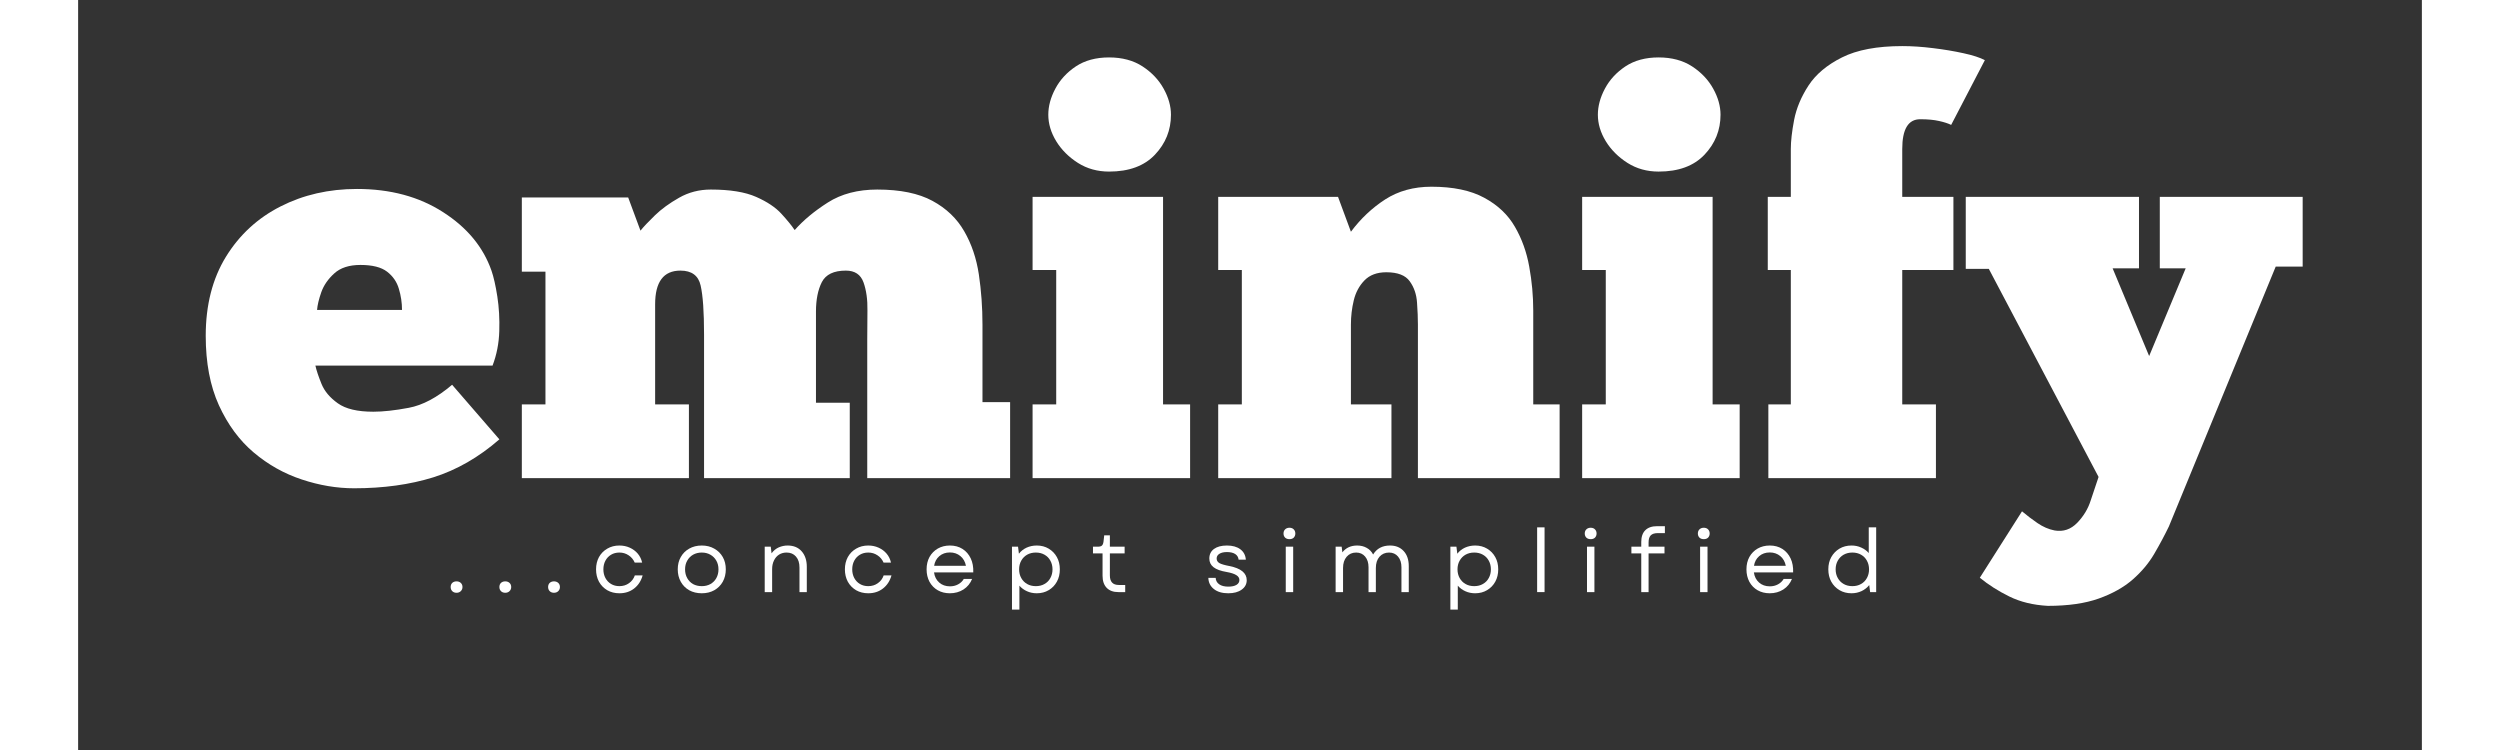 <svg xmlns="http://www.w3.org/2000/svg" xmlns:xlink="http://www.w3.org/1999/xlink" width="500" zoomAndPan="magnify" viewBox="0 0 375 120" height="150" preserveAspectRatio="xMidYMid meet" version="1.0"><rect x="0" y="0" width="375" height="120" fill="#333333" stroke="none"/><defs><g/></defs><g fill="#ffffff" fill-opacity="1"><g transform="translate(19.963, 76.5)"><g><path d="M 39.875 -14.938 L 47.438 -6.203 C 44.133 -3.328 40.609 -1.301 36.859 -0.125 C 33.109 1.039 28.891 1.625 24.203 1.625 C 21.441 1.625 18.648 1.156 15.828 0.219 C 13.016 -0.707 10.453 -2.145 8.141 -4.094 C 5.836 -6.039 3.977 -8.562 2.562 -11.656 C 1.156 -14.75 0.453 -18.453 0.453 -22.766 C 0.453 -27.691 1.531 -31.91 3.688 -35.422 C 5.852 -38.93 8.766 -41.613 12.422 -43.469 C 16.078 -45.332 20.156 -46.266 24.656 -46.266 C 30 -46.266 34.586 -45.031 38.422 -42.562 C 42.266 -40.102 44.848 -36.984 46.172 -33.203 C 46.523 -32.191 46.836 -30.812 47.109 -29.062 C 47.379 -27.32 47.484 -25.477 47.422 -23.531 C 47.367 -21.582 47.008 -19.738 46.344 -18 L 18 -18 C 18.176 -17.219 18.504 -16.238 18.984 -15.062 C 19.461 -13.895 20.332 -12.863 21.594 -11.969 C 22.852 -11.07 24.742 -10.625 27.266 -10.625 C 28.828 -10.625 30.719 -10.832 32.938 -11.25 C 35.156 -11.664 37.469 -12.895 39.875 -14.938 Z M 18.266 -26.906 L 31.859 -26.906 C 31.859 -28.051 31.691 -29.176 31.359 -30.281 C 31.035 -31.395 30.406 -32.312 29.469 -33.031 C 28.539 -33.75 27.117 -34.109 25.203 -34.109 C 23.398 -34.109 22.004 -33.656 21.016 -32.75 C 20.023 -31.852 19.332 -30.848 18.938 -29.734 C 18.551 -28.629 18.328 -27.688 18.266 -26.906 Z M 18.266 -26.906 "/></g></g></g><g fill="#ffffff" fill-opacity="1"><g transform="translate(68.743, 76.5)"><g><path d="M 28.984 0 L 2.25 0 L 2.25 -11.797 L 6.031 -11.797 L 6.031 -33.031 L 2.25 -33.031 L 2.25 -44.906 L 19.266 -44.906 L 21.234 -39.594 C 21.711 -40.195 22.477 -41.008 23.531 -42.031 C 24.582 -43.051 25.875 -43.992 27.406 -44.859 C 28.938 -45.734 30.629 -46.172 32.484 -46.172 C 35.547 -46.172 37.961 -45.781 39.734 -45 C 41.504 -44.219 42.852 -43.316 43.781 -42.297 C 44.719 -41.273 45.426 -40.406 45.906 -39.688 C 47.281 -41.25 49.047 -42.719 51.203 -44.094 C 53.367 -45.477 56.008 -46.172 59.125 -46.172 C 62.789 -46.172 65.734 -45.566 67.953 -44.359 C 70.172 -43.16 71.863 -41.539 73.031 -39.5 C 74.207 -37.469 74.988 -35.16 75.375 -32.578 C 75.758 -29.992 75.953 -27.32 75.953 -24.562 L 75.953 -12.156 L 80.375 -12.156 L 80.375 0 L 57.516 0 L 57.516 -22.047 C 57.516 -23.484 57.523 -25.07 57.547 -26.812 C 57.578 -28.562 57.367 -30.062 56.922 -31.312 C 56.473 -32.57 55.531 -33.203 54.094 -33.203 C 52.164 -33.203 50.883 -32.586 50.25 -31.359 C 49.625 -30.129 49.312 -28.555 49.312 -26.641 L 49.312 -12.062 L 54.719 -12.062 L 54.719 0 L 31.406 0 L 31.406 -22.953 C 31.406 -26.609 31.223 -29.227 30.859 -30.812 C 30.504 -32.406 29.426 -33.203 27.625 -33.203 C 24.926 -33.203 23.578 -31.406 23.578 -27.812 L 23.578 -11.797 L 28.984 -11.797 Z M 28.984 0 "/></g></g></g><g fill="#ffffff" fill-opacity="1"><g transform="translate(150.463, 76.5)"><g><path d="M 4.766 -58.141 C 4.766 -59.516 5.141 -60.906 5.891 -62.312 C 6.641 -63.727 7.734 -64.914 9.172 -65.875 C 10.617 -66.832 12.391 -67.312 14.484 -67.312 C 16.586 -67.312 18.375 -66.832 19.844 -65.875 C 21.312 -64.914 22.438 -63.727 23.219 -62.312 C 24 -60.906 24.391 -59.516 24.391 -58.141 C 24.391 -55.68 23.535 -53.551 21.828 -51.75 C 20.117 -49.945 17.672 -49.047 14.484 -49.047 C 12.629 -49.047 10.969 -49.508 9.5 -50.438 C 8.031 -51.375 6.875 -52.531 6.031 -53.906 C 5.188 -55.289 4.766 -56.703 4.766 -58.141 Z M 27.453 0 L 2.25 0 L 2.25 -11.797 L 6.031 -11.797 L 6.031 -33.297 L 2.25 -33.297 L 2.25 -45 L 23.125 -45 L 23.125 -11.797 L 27.453 -11.797 Z M 27.453 0 "/></g></g></g><g fill="#ffffff" fill-opacity="1"><g transform="translate(180.163, 76.5)"><g><path d="M 29.969 0 L 2.25 0 L 2.25 -11.797 L 6.031 -11.797 L 6.031 -33.297 L 2.25 -33.297 L 2.25 -45 L 21.422 -45 L 23.484 -39.422 C 25.047 -41.516 26.875 -43.238 28.969 -44.594 C 31.07 -45.945 33.535 -46.625 36.359 -46.625 C 39.836 -46.625 42.656 -46.035 44.812 -44.859 C 46.977 -43.691 48.613 -42.145 49.719 -40.219 C 50.832 -38.301 51.598 -36.172 52.016 -33.828 C 52.441 -31.492 52.656 -29.156 52.656 -26.812 L 52.656 -11.797 L 56.875 -11.797 L 56.875 0 L 34.203 0 L 34.203 -24.562 C 34.203 -25.582 34.156 -26.754 34.062 -28.078 C 33.977 -29.398 33.586 -30.539 32.891 -31.5 C 32.203 -32.457 30.957 -32.938 29.156 -32.938 C 27.656 -32.938 26.484 -32.5 25.641 -31.625 C 24.805 -30.758 24.238 -29.695 23.938 -28.438 C 23.633 -27.176 23.484 -25.883 23.484 -24.562 L 23.484 -11.797 L 29.969 -11.797 Z M 29.969 0 "/></g></g></g><g fill="#ffffff" fill-opacity="1"><g transform="translate(238.393, 76.5)"><g><path d="M 4.766 -58.141 C 4.766 -59.516 5.141 -60.906 5.891 -62.312 C 6.641 -63.727 7.734 -64.914 9.172 -65.875 C 10.617 -66.832 12.391 -67.312 14.484 -67.312 C 16.586 -67.312 18.375 -66.832 19.844 -65.875 C 21.312 -64.914 22.438 -63.727 23.219 -62.312 C 24 -60.906 24.391 -59.516 24.391 -58.141 C 24.391 -55.68 23.535 -53.551 21.828 -51.75 C 20.117 -49.945 17.672 -49.047 14.484 -49.047 C 12.629 -49.047 10.969 -49.508 9.5 -50.438 C 8.031 -51.375 6.875 -52.531 6.031 -53.906 C 5.188 -55.289 4.766 -56.703 4.766 -58.141 Z M 27.453 0 L 2.25 0 L 2.25 -11.797 L 6.031 -11.797 L 6.031 -33.297 L 2.25 -33.297 L 2.25 -45 L 23.125 -45 L 23.125 -11.797 L 27.453 -11.797 Z M 27.453 0 "/></g></g></g><g fill="#ffffff" fill-opacity="1"><g transform="translate(268.093, 76.5)"><g><path d="M 36.984 -66.875 L 31.594 -56.516 C 31.113 -56.754 30.469 -56.961 29.656 -57.141 C 28.844 -57.328 27.836 -57.422 26.641 -57.422 C 24.723 -57.422 23.766 -55.832 23.766 -52.656 L 23.766 -45 L 31.953 -45 L 31.953 -33.297 L 23.766 -33.297 L 23.766 -11.797 L 29.156 -11.797 L 29.156 0 L 2.344 0 L 2.344 -11.797 L 5.938 -11.797 L 5.938 -33.297 L 2.25 -33.297 L 2.25 -45 L 5.938 -45 L 5.938 -52.656 C 5.938 -53.914 6.113 -55.473 6.469 -57.328 C 6.832 -59.191 7.598 -61.02 8.766 -62.812 C 9.941 -64.613 11.727 -66.113 14.125 -67.312 C 16.531 -68.52 19.742 -69.125 23.766 -69.125 C 25.316 -69.125 26.961 -69.016 28.703 -68.797 C 30.441 -68.586 32.062 -68.316 33.562 -67.984 C 35.062 -67.66 36.203 -67.289 36.984 -66.875 Z M 36.984 -66.875 "/></g></g></g><g fill="#ffffff" fill-opacity="1"><g transform="translate(302.833, 76.5)"><g><path d="M 34.375 -33.562 L 30.234 -33.562 L 30.234 -45 L 53.094 -45 L 53.094 -33.844 L 48.781 -33.844 L 31.688 7.734 C 31.02 9.117 30.25 10.562 29.375 12.062 C 28.508 13.562 27.359 14.941 25.922 16.203 C 24.484 17.461 22.664 18.484 20.469 19.266 C 18.281 20.047 15.566 20.438 12.328 20.438 C 9.984 20.312 7.926 19.812 6.156 18.938 C 4.395 18.07 2.82 17.07 1.438 15.938 L 8.188 5.312 C 8.969 5.969 9.789 6.594 10.656 7.188 C 11.531 7.789 12.445 8.188 13.406 8.375 C 14.789 8.613 15.992 8.207 17.016 7.156 C 18.035 6.102 18.754 4.914 19.172 3.594 L 20.438 -0.188 L 2.875 -33.484 L -0.812 -33.484 L -0.812 -45 L 26.906 -45 L 26.906 -33.562 L 22.688 -33.562 L 28.531 -19.531 Z M 34.375 -33.562 "/></g></g></g><g fill="#ffffff" fill-opacity="1"><g transform="translate(58.747, 94.736)"><g><path d="M 1.797 0.109 C 1.516 0.109 1.285 0.02 1.109 -0.156 C 0.941 -0.332 0.859 -0.551 0.859 -0.812 C 0.859 -1.082 0.941 -1.301 1.109 -1.469 C 1.285 -1.633 1.516 -1.719 1.797 -1.719 C 2.078 -1.719 2.305 -1.633 2.484 -1.469 C 2.66 -1.301 2.75 -1.082 2.75 -0.812 C 2.75 -0.551 2.66 -0.332 2.484 -0.156 C 2.305 0.02 2.078 0.109 1.797 0.109 Z M 1.797 0.109 "/></g></g></g><g fill="#ffffff" fill-opacity="1"><g transform="translate(66.543, 94.736)"><g><path d="M 1.797 0.109 C 1.516 0.109 1.285 0.02 1.109 -0.156 C 0.941 -0.332 0.859 -0.551 0.859 -0.812 C 0.859 -1.082 0.941 -1.301 1.109 -1.469 C 1.285 -1.633 1.516 -1.719 1.797 -1.719 C 2.078 -1.719 2.305 -1.633 2.484 -1.469 C 2.66 -1.301 2.75 -1.082 2.75 -0.812 C 2.75 -0.551 2.66 -0.332 2.484 -0.156 C 2.305 0.02 2.078 0.109 1.797 0.109 Z M 1.797 0.109 "/></g></g></g><g fill="#ffffff" fill-opacity="1"><g transform="translate(74.339, 94.736)"><g><path d="M 1.797 0.109 C 1.516 0.109 1.285 0.02 1.109 -0.156 C 0.941 -0.332 0.859 -0.551 0.859 -0.812 C 0.859 -1.082 0.941 -1.301 1.109 -1.469 C 1.285 -1.633 1.516 -1.719 1.797 -1.719 C 2.078 -1.719 2.305 -1.633 2.484 -1.469 C 2.66 -1.301 2.75 -1.082 2.75 -0.812 C 2.75 -0.551 2.66 -0.332 2.484 -0.156 C 2.305 0.02 2.078 0.109 1.797 0.109 Z M 1.797 0.109 "/></g></g></g><g fill="#ffffff" fill-opacity="1"><g transform="translate(82.135, 94.736)"><g><path d="M 4.469 0.188 C 3.738 0.188 3.094 0.023 2.531 -0.297 C 1.969 -0.629 1.523 -1.082 1.203 -1.656 C 0.891 -2.238 0.734 -2.898 0.734 -3.641 C 0.734 -4.379 0.891 -5.035 1.203 -5.609 C 1.523 -6.18 1.969 -6.629 2.531 -6.953 C 3.094 -7.285 3.738 -7.453 4.469 -7.453 C 5.07 -7.453 5.625 -7.336 6.125 -7.109 C 6.633 -6.879 7.062 -6.562 7.406 -6.156 C 7.75 -5.75 7.984 -5.27 8.109 -4.719 L 6.922 -4.719 C 6.703 -5.219 6.375 -5.609 5.938 -5.891 C 5.508 -6.18 5.02 -6.328 4.469 -6.328 C 3.969 -6.328 3.523 -6.211 3.141 -5.984 C 2.754 -5.754 2.453 -5.438 2.234 -5.031 C 2.016 -4.625 1.906 -4.16 1.906 -3.641 C 1.906 -3.117 2.016 -2.656 2.234 -2.25 C 2.453 -1.844 2.754 -1.523 3.141 -1.297 C 3.523 -1.066 3.969 -0.953 4.469 -0.953 C 5.051 -0.953 5.562 -1.109 6 -1.422 C 6.445 -1.734 6.758 -2.148 6.938 -2.672 L 8.188 -2.672 C 7.945 -1.797 7.492 -1.098 6.828 -0.578 C 6.172 -0.066 5.383 0.188 4.469 0.188 Z M 4.469 0.188 "/></g></g></g><g fill="#ffffff" fill-opacity="1"><g transform="translate(95.206, 94.736)"><g><path d="M 4.578 0.188 C 3.816 0.188 3.145 0.023 2.562 -0.297 C 1.988 -0.629 1.539 -1.082 1.219 -1.656 C 0.895 -2.238 0.734 -2.898 0.734 -3.641 C 0.734 -4.391 0.895 -5.047 1.219 -5.609 C 1.539 -6.18 1.988 -6.629 2.562 -6.953 C 3.145 -7.285 3.816 -7.453 4.578 -7.453 C 5.336 -7.453 6.004 -7.285 6.578 -6.953 C 7.16 -6.629 7.613 -6.18 7.938 -5.609 C 8.258 -5.047 8.422 -4.391 8.422 -3.641 C 8.422 -2.898 8.258 -2.238 7.938 -1.656 C 7.613 -1.082 7.16 -0.629 6.578 -0.297 C 6.004 0.023 5.336 0.188 4.578 0.188 Z M 1.906 -3.641 C 1.906 -3.109 2.02 -2.641 2.25 -2.234 C 2.477 -1.828 2.789 -1.508 3.188 -1.281 C 3.594 -1.062 4.055 -0.953 4.578 -0.953 C 5.098 -0.953 5.555 -1.062 5.953 -1.281 C 6.359 -1.508 6.676 -1.828 6.906 -2.234 C 7.133 -2.641 7.25 -3.109 7.25 -3.641 C 7.25 -4.172 7.133 -4.633 6.906 -5.031 C 6.676 -5.438 6.359 -5.754 5.953 -5.984 C 5.555 -6.211 5.098 -6.328 4.578 -6.328 C 4.055 -6.328 3.594 -6.211 3.188 -5.984 C 2.789 -5.754 2.477 -5.438 2.25 -5.031 C 2.02 -4.633 1.906 -4.172 1.906 -3.641 Z M 1.906 -3.641 "/></g></g></g><g fill="#ffffff" fill-opacity="1"><g transform="translate(108.557, 94.736)"><g><path d="M 1.297 0 L 1.297 -7.266 L 2.266 -7.266 L 2.391 -6.203 C 2.711 -6.641 3.098 -6.957 3.547 -7.156 C 4.004 -7.352 4.473 -7.453 4.953 -7.453 C 5.922 -7.453 6.676 -7.141 7.219 -6.516 C 7.758 -5.898 8.031 -5.078 8.031 -4.047 L 8.031 0 L 6.859 0 L 6.859 -3.938 C 6.859 -4.676 6.672 -5.258 6.297 -5.688 C 5.93 -6.113 5.43 -6.328 4.797 -6.328 C 4.348 -6.328 3.945 -6.219 3.594 -6 C 3.25 -5.781 2.977 -5.469 2.781 -5.062 C 2.582 -4.664 2.484 -4.203 2.484 -3.672 L 2.484 0 Z M 1.297 0 "/></g></g></g><g fill="#ffffff" fill-opacity="1"><g transform="translate(121.95, 94.736)"><g><path d="M 4.469 0.188 C 3.738 0.188 3.094 0.023 2.531 -0.297 C 1.969 -0.629 1.523 -1.082 1.203 -1.656 C 0.891 -2.238 0.734 -2.898 0.734 -3.641 C 0.734 -4.379 0.891 -5.035 1.203 -5.609 C 1.523 -6.18 1.969 -6.629 2.531 -6.953 C 3.094 -7.285 3.738 -7.453 4.469 -7.453 C 5.07 -7.453 5.625 -7.336 6.125 -7.109 C 6.633 -6.879 7.062 -6.562 7.406 -6.156 C 7.75 -5.75 7.984 -5.27 8.109 -4.719 L 6.922 -4.719 C 6.703 -5.219 6.375 -5.609 5.938 -5.891 C 5.508 -6.18 5.02 -6.328 4.469 -6.328 C 3.969 -6.328 3.523 -6.211 3.141 -5.984 C 2.754 -5.754 2.453 -5.438 2.234 -5.031 C 2.016 -4.625 1.906 -4.16 1.906 -3.641 C 1.906 -3.117 2.016 -2.656 2.234 -2.25 C 2.453 -1.844 2.754 -1.523 3.141 -1.297 C 3.523 -1.066 3.969 -0.953 4.469 -0.953 C 5.051 -0.953 5.562 -1.109 6 -1.422 C 6.445 -1.734 6.758 -2.148 6.938 -2.672 L 8.188 -2.672 C 7.945 -1.797 7.492 -1.098 6.828 -0.578 C 6.172 -0.066 5.383 0.188 4.469 0.188 Z M 4.469 0.188 "/></g></g></g><g fill="#ffffff" fill-opacity="1"><g transform="translate(135.021, 94.736)"><g><path d="M 4.453 0.188 C 3.723 0.188 3.078 0.023 2.516 -0.297 C 1.961 -0.617 1.523 -1.066 1.203 -1.641 C 0.891 -2.223 0.734 -2.891 0.734 -3.641 C 0.734 -4.391 0.891 -5.051 1.203 -5.625 C 1.523 -6.195 1.969 -6.645 2.531 -6.969 C 3.094 -7.289 3.738 -7.453 4.469 -7.453 C 5.238 -7.453 5.91 -7.27 6.484 -6.906 C 7.055 -6.539 7.492 -6.035 7.797 -5.391 C 8.098 -4.754 8.234 -4.008 8.203 -3.156 L 1.922 -3.156 C 2.016 -2.477 2.289 -1.938 2.75 -1.531 C 3.207 -1.125 3.781 -0.922 4.469 -0.922 C 4.945 -0.922 5.379 -1.023 5.766 -1.234 C 6.16 -1.441 6.469 -1.734 6.688 -2.109 L 8.016 -2.109 C 7.734 -1.398 7.273 -0.836 6.641 -0.422 C 6.004 -0.016 5.273 0.188 4.453 0.188 Z M 1.938 -4.203 L 7.031 -4.203 C 6.906 -4.859 6.609 -5.379 6.141 -5.766 C 5.68 -6.148 5.125 -6.344 4.469 -6.344 C 3.789 -6.344 3.223 -6.145 2.766 -5.75 C 2.316 -5.363 2.039 -4.848 1.938 -4.203 Z M 1.938 -4.203 "/></g></g></g><g fill="#ffffff" fill-opacity="1"><g transform="translate(148.12, 94.736)"><g><path d="M 5.266 0.188 C 4.691 0.188 4.164 0.078 3.688 -0.141 C 3.207 -0.359 2.805 -0.656 2.484 -1.031 L 2.484 2.797 L 1.297 2.797 L 1.297 -7.266 L 2.266 -7.266 L 2.406 -6.141 C 2.727 -6.555 3.133 -6.879 3.625 -7.109 C 4.125 -7.336 4.672 -7.453 5.266 -7.453 C 5.984 -7.453 6.617 -7.285 7.172 -6.953 C 7.734 -6.617 8.172 -6.164 8.484 -5.594 C 8.797 -5.031 8.953 -4.379 8.953 -3.641 C 8.953 -2.898 8.797 -2.242 8.484 -1.672 C 8.172 -1.098 7.734 -0.645 7.172 -0.312 C 6.617 0.02 5.984 0.188 5.266 0.188 Z M 2.438 -3.641 C 2.438 -3.117 2.551 -2.656 2.781 -2.25 C 3.008 -1.844 3.32 -1.523 3.719 -1.297 C 4.125 -1.066 4.586 -0.953 5.109 -0.953 C 5.641 -0.953 6.102 -1.066 6.5 -1.297 C 6.906 -1.523 7.219 -1.844 7.438 -2.25 C 7.664 -2.656 7.781 -3.117 7.781 -3.641 C 7.781 -4.16 7.664 -4.625 7.438 -5.031 C 7.219 -5.438 6.906 -5.754 6.5 -5.984 C 6.102 -6.211 5.641 -6.328 5.109 -6.328 C 4.586 -6.328 4.125 -6.211 3.719 -5.984 C 3.32 -5.754 3.008 -5.438 2.781 -5.031 C 2.551 -4.625 2.438 -4.16 2.438 -3.641 Z M 2.438 -3.641 "/></g></g></g><g fill="#ffffff" fill-opacity="1"><g transform="translate(162.002, 94.736)"><g><path d="M 4.438 0 C 3.633 0 3.008 -0.227 2.562 -0.688 C 2.125 -1.145 1.906 -1.789 1.906 -2.625 L 1.906 -6.188 L 0.375 -6.188 L 0.375 -7.266 L 1.109 -7.266 C 1.441 -7.266 1.672 -7.32 1.797 -7.438 C 1.93 -7.551 2.02 -7.77 2.062 -8.094 L 2.172 -9.078 L 3.078 -9.078 L 3.078 -7.266 L 5.438 -7.266 L 5.438 -6.188 L 3.078 -6.188 L 3.078 -2.672 C 3.078 -1.648 3.551 -1.141 4.5 -1.141 L 5.531 -1.141 L 5.531 0 Z M 4.438 0 "/></g></g></g><g fill="#ffffff" fill-opacity="1"><g transform="translate(172.415, 94.736)"><g/></g></g><g fill="#ffffff" fill-opacity="1"><g transform="translate(180.085, 94.736)"><g><path d="M 3.938 0.188 C 2.977 0.188 2.211 -0.035 1.641 -0.484 C 1.066 -0.941 0.77 -1.539 0.75 -2.281 L 1.922 -2.281 C 1.941 -1.844 2.129 -1.5 2.484 -1.25 C 2.836 -1 3.328 -0.875 3.953 -0.875 C 4.504 -0.875 4.938 -0.969 5.25 -1.156 C 5.562 -1.344 5.719 -1.602 5.719 -1.938 C 5.719 -2.258 5.551 -2.52 5.219 -2.719 C 4.895 -2.926 4.379 -3.094 3.672 -3.219 C 2.734 -3.375 2.035 -3.629 1.578 -3.984 C 1.129 -4.336 0.906 -4.801 0.906 -5.375 C 0.906 -6.031 1.156 -6.539 1.656 -6.906 C 2.156 -7.27 2.844 -7.453 3.719 -7.453 C 4.613 -7.453 5.328 -7.254 5.859 -6.859 C 6.398 -6.461 6.695 -5.906 6.75 -5.188 L 5.594 -5.188 C 5.551 -5.582 5.367 -5.883 5.047 -6.094 C 4.723 -6.301 4.285 -6.406 3.734 -6.406 C 3.211 -6.406 2.805 -6.312 2.516 -6.125 C 2.223 -5.945 2.078 -5.695 2.078 -5.375 C 2.078 -5.062 2.223 -4.816 2.516 -4.641 C 2.816 -4.473 3.348 -4.316 4.109 -4.172 C 5.961 -3.805 6.891 -3.051 6.891 -1.906 C 6.891 -1.281 6.617 -0.773 6.078 -0.391 C 5.547 -0.004 4.832 0.188 3.938 0.188 Z M 3.938 0.188 "/></g></g></g><g fill="#ffffff" fill-opacity="1"><g transform="translate(191.925, 94.736)"><g><path d="M 1.297 0 L 1.297 -7.266 L 2.484 -7.266 L 2.484 0 Z M 0.938 -9.375 C 0.938 -9.645 1.02 -9.863 1.188 -10.031 C 1.363 -10.207 1.598 -10.297 1.891 -10.297 C 2.18 -10.297 2.41 -10.207 2.578 -10.031 C 2.742 -9.863 2.828 -9.645 2.828 -9.375 C 2.828 -9.113 2.742 -8.895 2.578 -8.719 C 2.41 -8.551 2.18 -8.469 1.891 -8.469 C 1.598 -8.469 1.363 -8.551 1.188 -8.719 C 1.02 -8.895 0.938 -9.113 0.938 -9.375 Z M 0.938 -9.375 "/></g></g></g><g fill="#ffffff" fill-opacity="1"><g transform="translate(199.903, 94.736)"><g><path d="M 1.297 0 L 1.297 -7.266 L 2.266 -7.266 L 2.375 -6.359 C 2.938 -7.086 3.727 -7.453 4.75 -7.453 C 5.32 -7.453 5.828 -7.328 6.266 -7.078 C 6.711 -6.836 7.055 -6.484 7.297 -6.016 C 7.879 -6.973 8.781 -7.453 10 -7.453 C 10.914 -7.453 11.645 -7.156 12.188 -6.562 C 12.727 -5.977 13 -5.176 13 -4.156 L 13 0 L 11.828 0 L 11.828 -3.969 C 11.828 -4.688 11.645 -5.258 11.281 -5.688 C 10.926 -6.113 10.445 -6.328 9.844 -6.328 C 9.219 -6.328 8.707 -6.102 8.312 -5.656 C 7.926 -5.207 7.734 -4.609 7.734 -3.859 L 7.734 0 L 6.562 0 L 6.562 -3.969 C 6.562 -4.688 6.379 -5.258 6.016 -5.688 C 5.66 -6.113 5.18 -6.328 4.578 -6.328 C 3.953 -6.328 3.445 -6.102 3.062 -5.656 C 2.676 -5.207 2.484 -4.609 2.484 -3.859 L 2.484 0 Z M 1.297 0 "/></g></g></g><g fill="#ffffff" fill-opacity="1"><g transform="translate(218.263, 94.736)"><g><path d="M 5.266 0.188 C 4.691 0.188 4.164 0.078 3.688 -0.141 C 3.207 -0.359 2.805 -0.656 2.484 -1.031 L 2.484 2.797 L 1.297 2.797 L 1.297 -7.266 L 2.266 -7.266 L 2.406 -6.141 C 2.727 -6.555 3.133 -6.879 3.625 -7.109 C 4.125 -7.336 4.672 -7.453 5.266 -7.453 C 5.984 -7.453 6.617 -7.285 7.172 -6.953 C 7.734 -6.617 8.172 -6.164 8.484 -5.594 C 8.797 -5.031 8.953 -4.379 8.953 -3.641 C 8.953 -2.898 8.797 -2.242 8.484 -1.672 C 8.172 -1.098 7.734 -0.645 7.172 -0.312 C 6.617 0.02 5.984 0.188 5.266 0.188 Z M 2.438 -3.641 C 2.438 -3.117 2.551 -2.656 2.781 -2.25 C 3.008 -1.844 3.32 -1.523 3.719 -1.297 C 4.125 -1.066 4.586 -0.953 5.109 -0.953 C 5.641 -0.953 6.102 -1.066 6.5 -1.297 C 6.906 -1.523 7.219 -1.844 7.438 -2.25 C 7.664 -2.656 7.781 -3.117 7.781 -3.641 C 7.781 -4.16 7.664 -4.625 7.438 -5.031 C 7.219 -5.438 6.906 -5.754 6.5 -5.984 C 6.102 -6.211 5.641 -6.328 5.109 -6.328 C 4.586 -6.328 4.125 -6.211 3.719 -5.984 C 3.32 -5.754 3.008 -5.438 2.781 -5.031 C 2.551 -4.625 2.438 -4.16 2.438 -3.641 Z M 2.438 -3.641 "/></g></g></g><g fill="#ffffff" fill-opacity="1"><g transform="translate(232.145, 94.736)"><g><path d="M 1.297 0 L 1.297 -10.359 L 2.484 -10.359 L 2.484 0 Z M 1.297 0 "/></g></g></g><g fill="#ffffff" fill-opacity="1"><g transform="translate(240.123, 94.736)"><g><path d="M 1.297 0 L 1.297 -7.266 L 2.484 -7.266 L 2.484 0 Z M 0.938 -9.375 C 0.938 -9.645 1.02 -9.863 1.188 -10.031 C 1.363 -10.207 1.598 -10.297 1.891 -10.297 C 2.18 -10.297 2.41 -10.207 2.578 -10.031 C 2.742 -9.863 2.828 -9.645 2.828 -9.375 C 2.828 -9.113 2.742 -8.895 2.578 -8.719 C 2.41 -8.551 2.18 -8.469 1.891 -8.469 C 1.598 -8.469 1.363 -8.551 1.188 -8.719 C 1.02 -8.895 0.938 -9.113 0.938 -9.375 Z M 0.938 -9.375 "/></g></g></g><g fill="#ffffff" fill-opacity="1"><g transform="translate(248.101, 94.736)"><g><path d="M 2 -8.016 C 2 -8.836 2.211 -9.461 2.641 -9.891 C 3.078 -10.328 3.707 -10.547 4.531 -10.547 L 5.781 -10.547 L 5.781 -9.438 L 4.641 -9.438 C 4.129 -9.438 3.754 -9.316 3.516 -9.078 C 3.285 -8.836 3.172 -8.457 3.172 -7.938 L 3.172 -7.266 L 5.719 -7.266 L 5.719 -6.188 L 3.172 -6.188 L 3.172 0 L 2 0 L 2 -6.188 L 0.422 -6.188 L 0.422 -7.266 L 2 -7.266 Z M 2 -8.016 "/></g></g></g><g fill="#ffffff" fill-opacity="1"><g transform="translate(258.22, 94.736)"><g><path d="M 1.297 0 L 1.297 -7.266 L 2.484 -7.266 L 2.484 0 Z M 0.938 -9.375 C 0.938 -9.645 1.02 -9.863 1.188 -10.031 C 1.363 -10.207 1.598 -10.297 1.891 -10.297 C 2.18 -10.297 2.41 -10.207 2.578 -10.031 C 2.742 -9.863 2.828 -9.645 2.828 -9.375 C 2.828 -9.113 2.742 -8.895 2.578 -8.719 C 2.41 -8.551 2.18 -8.469 1.891 -8.469 C 1.598 -8.469 1.363 -8.551 1.188 -8.719 C 1.02 -8.895 0.938 -9.113 0.938 -9.375 Z M 0.938 -9.375 "/></g></g></g><g fill="#ffffff" fill-opacity="1"><g transform="translate(266.198, 94.736)"><g><path d="M 4.453 0.188 C 3.723 0.188 3.078 0.023 2.516 -0.297 C 1.961 -0.617 1.523 -1.066 1.203 -1.641 C 0.891 -2.223 0.734 -2.891 0.734 -3.641 C 0.734 -4.391 0.891 -5.051 1.203 -5.625 C 1.523 -6.195 1.969 -6.645 2.531 -6.969 C 3.094 -7.289 3.738 -7.453 4.469 -7.453 C 5.238 -7.453 5.91 -7.27 6.484 -6.906 C 7.055 -6.539 7.492 -6.035 7.797 -5.391 C 8.098 -4.754 8.234 -4.008 8.203 -3.156 L 1.922 -3.156 C 2.016 -2.477 2.289 -1.938 2.75 -1.531 C 3.207 -1.125 3.781 -0.922 4.469 -0.922 C 4.945 -0.922 5.379 -1.023 5.766 -1.234 C 6.16 -1.441 6.469 -1.734 6.688 -2.109 L 8.016 -2.109 C 7.734 -1.398 7.273 -0.836 6.641 -0.422 C 6.004 -0.016 5.273 0.188 4.453 0.188 Z M 1.938 -4.203 L 7.031 -4.203 C 6.906 -4.859 6.609 -5.379 6.141 -5.766 C 5.68 -6.148 5.125 -6.344 4.469 -6.344 C 3.789 -6.344 3.223 -6.145 2.766 -5.75 C 2.316 -5.363 2.039 -4.848 1.938 -4.203 Z M 1.938 -4.203 "/></g></g></g><g fill="#ffffff" fill-opacity="1"><g transform="translate(279.297, 94.736)"><g><path d="M 4.438 0.188 C 3.719 0.188 3.078 0.02 2.516 -0.312 C 1.961 -0.645 1.523 -1.098 1.203 -1.672 C 0.891 -2.242 0.734 -2.898 0.734 -3.641 C 0.734 -4.379 0.891 -5.031 1.203 -5.594 C 1.523 -6.164 1.961 -6.617 2.516 -6.953 C 3.078 -7.285 3.719 -7.453 4.438 -7.453 C 5.008 -7.453 5.531 -7.344 6 -7.125 C 6.477 -6.914 6.879 -6.625 7.203 -6.25 L 7.203 -10.359 L 8.391 -10.359 L 8.391 0 L 7.422 0 L 7.281 -1.125 C 6.957 -0.719 6.547 -0.395 6.047 -0.156 C 5.555 0.07 5.02 0.188 4.438 0.188 Z M 1.906 -3.641 C 1.906 -3.117 2.02 -2.656 2.25 -2.25 C 2.477 -1.844 2.789 -1.523 3.188 -1.297 C 3.594 -1.066 4.055 -0.953 4.578 -0.953 C 5.109 -0.953 5.57 -1.066 5.969 -1.297 C 6.375 -1.523 6.688 -1.844 6.906 -2.25 C 7.133 -2.656 7.25 -3.117 7.25 -3.641 C 7.25 -4.16 7.133 -4.625 6.906 -5.031 C 6.688 -5.438 6.375 -5.754 5.969 -5.984 C 5.57 -6.211 5.109 -6.328 4.578 -6.328 C 4.055 -6.328 3.594 -6.211 3.188 -5.984 C 2.789 -5.754 2.477 -5.438 2.25 -5.031 C 2.02 -4.625 1.906 -4.16 1.906 -3.641 Z M 1.906 -3.641 "/></g></g></g></svg>